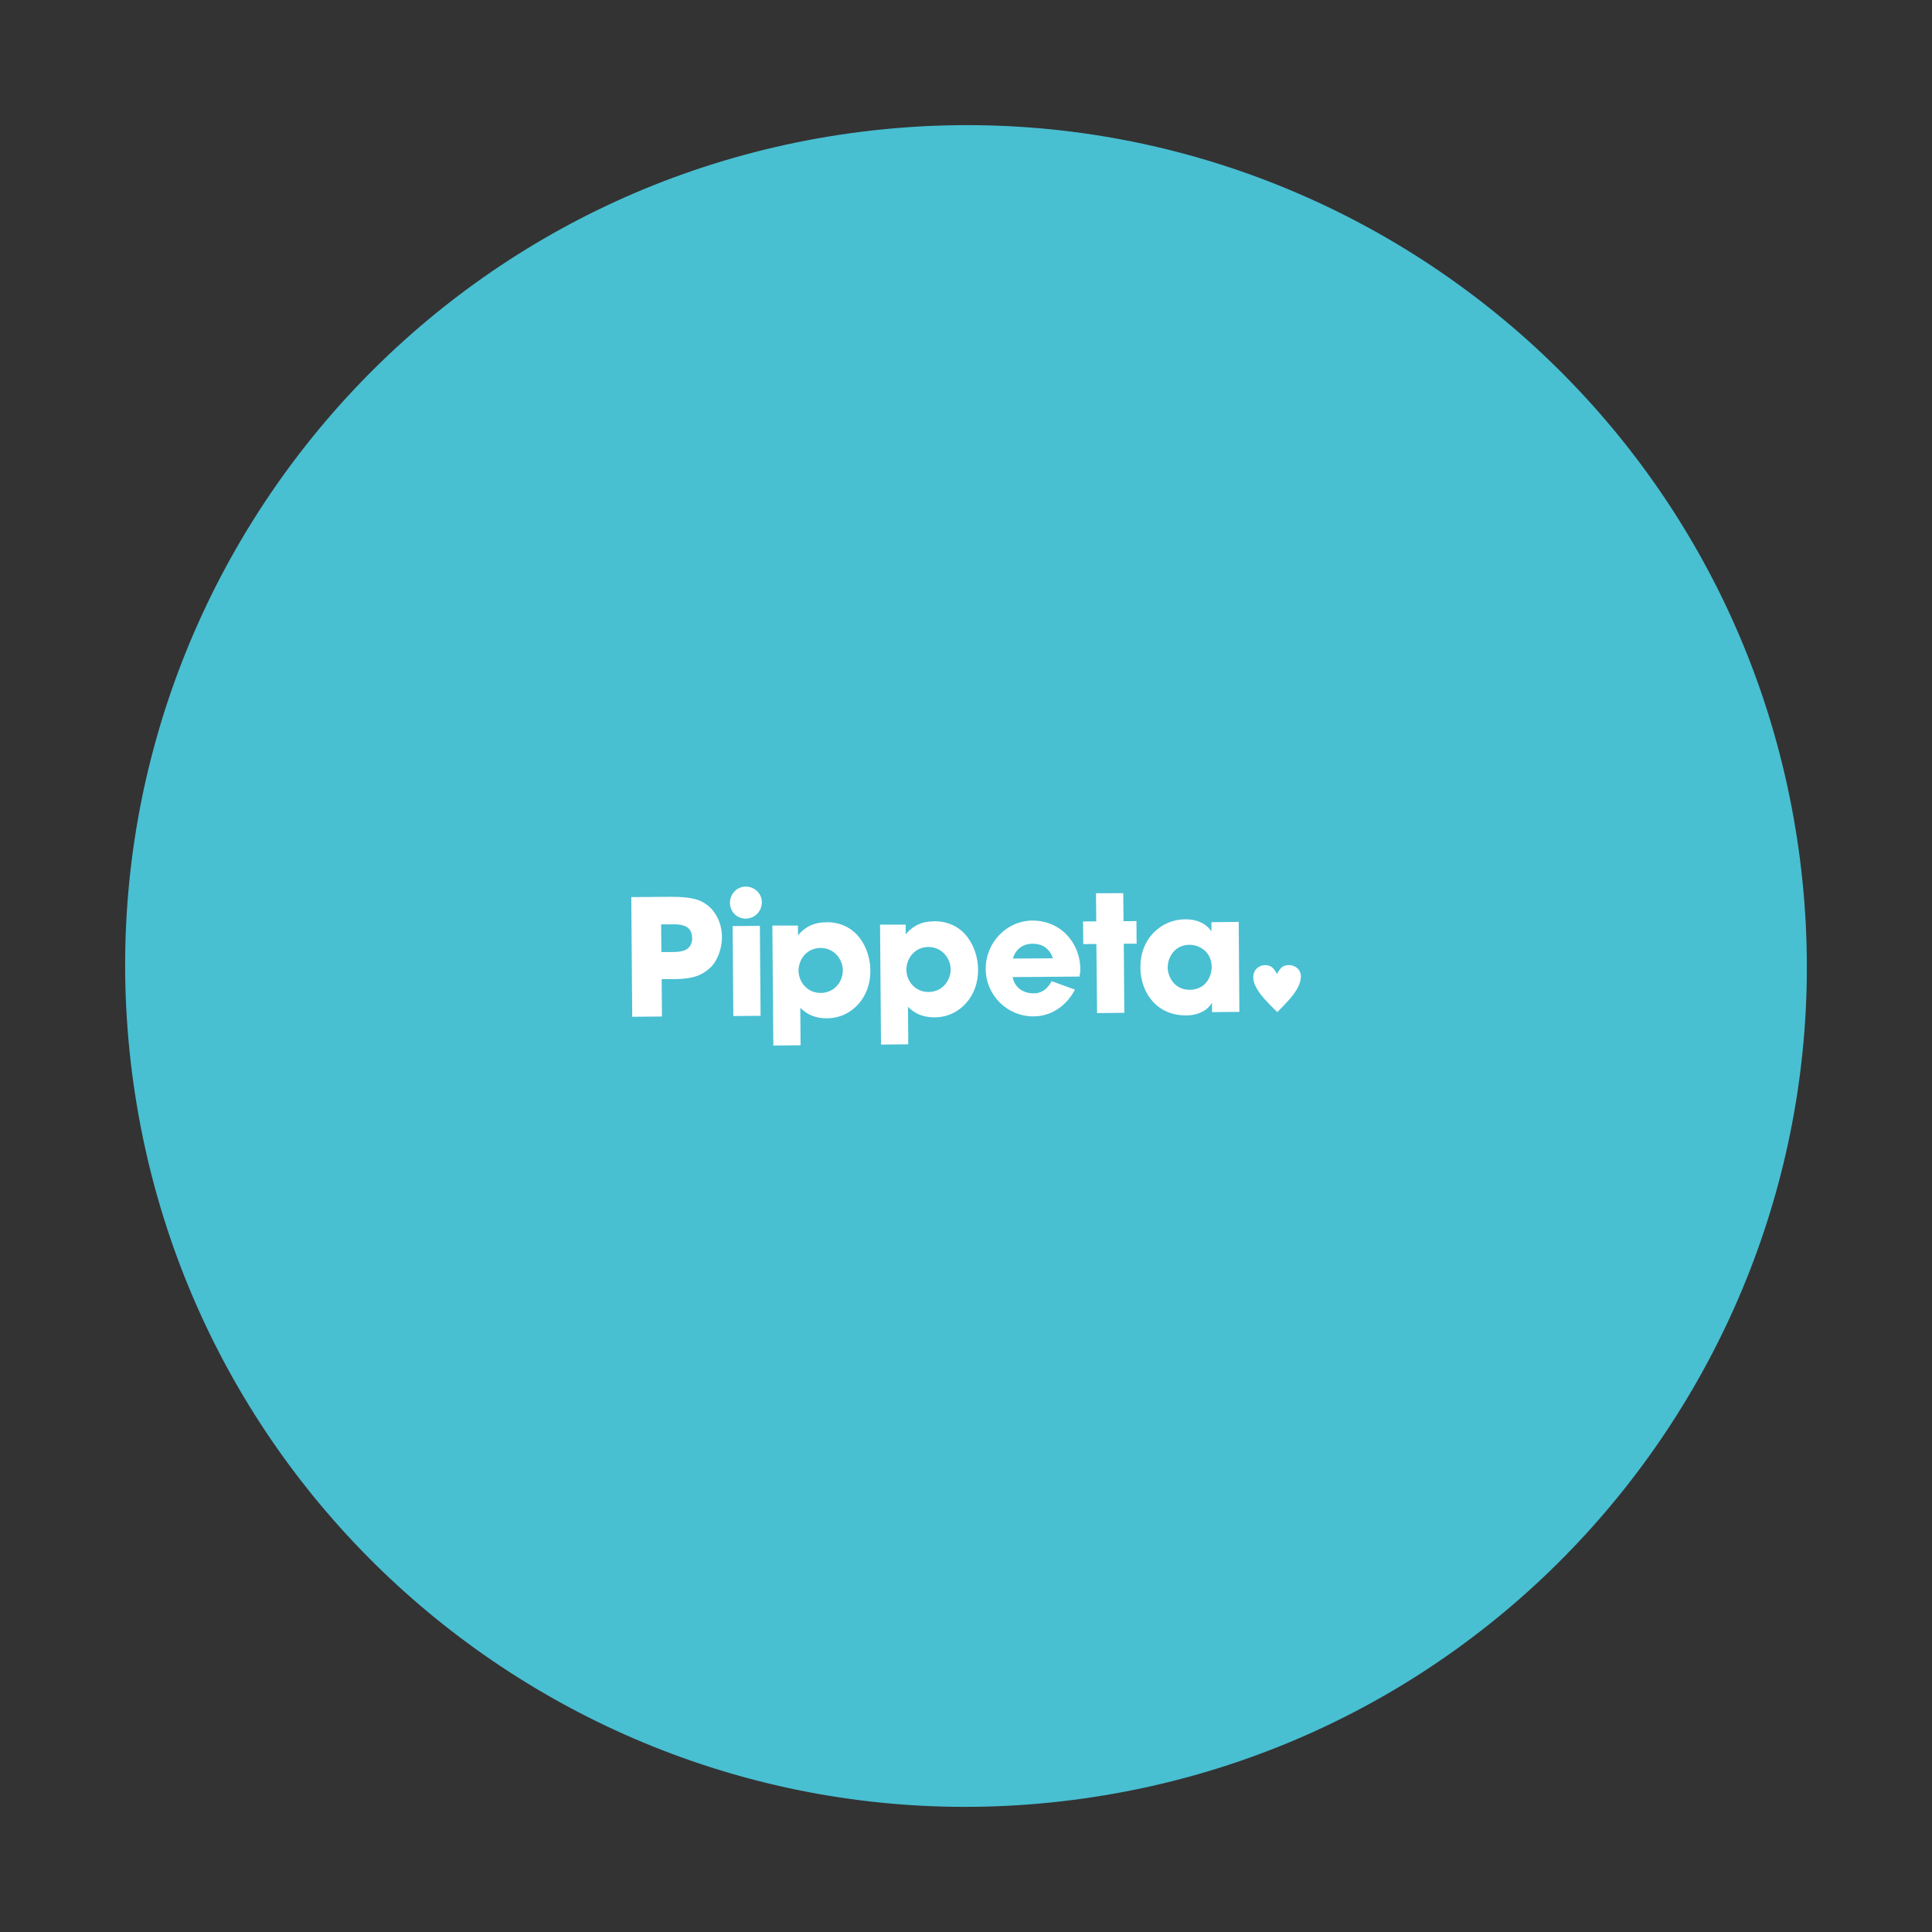 <svg viewBox="0 0 141.73 141.73" xmlns="http://www.w3.org/2000/svg" data-name="Layer 2" id="Layer_2">
  <rect x="0" y="0" width="141.73" height="141.73" fill="#333333" stroke="none"/>
  <defs>
    <style>
      .cls-1 {
        fill: none;
      }

      .cls-2 {
        fill: #fff;
      }

      .cls-3 {
        fill: #49bfd2;
      }
    </style>
  </defs>
  <g data-name="Layer 1" id="Layer_1-2">
    <path d="M78.65,132.05c33.79-4.3,57.7-35.18,53.4-68.97C127.75,29.29,96.88,5.38,63.08,9.68,29.29,13.98,5.38,44.86,9.68,78.65c4.3,33.79,35.18,57.7,68.97,53.4" class="cls-3"></path>
    <rect height="141.73" width="141.73" class="cls-1"></rect>
    <g>
      <path d="M54.71,65.04c-.65,0-1.16.54-1.16,1.19,0,.66.52,1.16,1.15,1.16.67,0,1.19-.54,1.19-1.2,0-.65-.54-1.15-1.19-1.15" class="cls-2"></path>
      <rect transform="translate(-.57 .44) rotate(-.46)" height="6.6" width="2" y="67.93" x="53.77" class="cls-2"></rect>
      <path d="M50.78,68.79c0,.44-.17.75-.52.91-.29.13-.64.13-.85.14h-.89s-.02-2.03-.02-2.03h.81c.47-.01,1.46-.02,1.46.99M51.9,66.41c-.48-.39-1.11-.63-2.71-.62l-2.88.02.07,8.78,2.18-.02-.02-2.74h.95c1.4-.02,1.98-.29,2.56-.79.55-.48.92-1.41.91-2.31,0-.94-.39-1.78-1.05-2.32" class="cls-2"></path>
      <path d="M85.66,70.99c0-.81.55-1.67,1.58-1.68.81,0,1.64.55,1.65,1.63,0,.67-.42,1.66-1.61,1.67-1.22.01-1.62-1.09-1.62-1.62M88.87,68.33c-.15-.24-.68-.9-1.92-.89-.88,0-1.7.35-2.31.97-.65.66-.99,1.55-.98,2.58,0,.95.33,1.83.89,2.46.61.69,1.46,1.04,2.45,1.04,1.04,0,1.66-.48,1.91-.93v.69s2.01-.02,2.01-.02l-.05-6.6-2,.02v.68Z" class="cls-2"></path>
      <polygon points="82.4 65.52 80.4 65.53 80.42 67.59 79.45 67.6 79.47 69.26 80.43 69.25 80.48 74.32 82.48 74.3 82.44 69.23 83.38 69.23 83.37 67.57 82.42 67.58 82.4 65.52" class="cls-2"></polygon>
      <path d="M69.74,71.11c0,.81-.59,1.65-1.61,1.66s-1.63-.82-1.64-1.63c0-.81.59-1.66,1.61-1.67,1.01,0,1.63.83,1.64,1.64M68.49,67.59c-1.08,0-1.71.53-2.05.96h0s0-.72,0-.72h-1.88s.07,8.8.07,8.8l2-.02-.02-2.75c.24.24.81.78,1.96.77.9,0,1.71-.38,2.3-1.04.58-.65.89-1.52.88-2.45,0-.86-.28-1.72-.75-2.36-.59-.79-1.45-1.21-2.5-1.2" class="cls-2"></path>
      <path d="M61.83,71.18c0,.81-.59,1.65-1.61,1.66s-1.63-.82-1.64-1.63c0-.81.59-1.66,1.61-1.67,1.01,0,1.63.83,1.64,1.64M60.59,67.66c-1.08,0-1.71.53-2.05.96h0s0-.72,0-.72h-1.88s.07,8.8.07,8.8l2-.02-.02-2.75c.24.24.81.78,1.96.77.9,0,1.71-.38,2.3-1.04.58-.65.89-1.52.88-2.45,0-.86-.28-1.72-.75-2.36-.59-.79-1.45-1.21-2.5-1.2" class="cls-2"></path>
      <path d="M95,70.92c-.19-.12-.39-.14-.61-.11-.16.02-.3.09-.41.2-.08.08-.15.18-.21.28-.03.05-.06.1-.09.16,0-.01-.01-.02-.02-.03-.04-.08-.09-.15-.14-.23-.07-.11-.16-.21-.28-.28-.14-.08-.29-.11-.44-.11-.4,0-.76.28-.84.67-.04.18-.02.36.02.53.05.21.14.4.26.59.16.27.36.51.56.74.28.31.58.6.88.9.01.01.02.02.04,0,.32-.32.64-.65.94-1,.21-.25.41-.51.56-.81.11-.22.19-.46.21-.71.02-.35-.12-.62-.42-.8" class="cls-2"></path>
      <path d="M74.31,70.32c.09-.41.5-1.09,1.45-1.09.96,0,1.37.66,1.47,1.07l-2.93.02ZM78.24,68.56c-.65-.67-1.54-1.03-2.5-1.03-1.91.02-3.44,1.62-3.43,3.57.02,1.93,1.6,3.48,3.52,3.46.69,0,1.33-.22,1.87-.61.47-.33.86-.79,1.16-1.35l-1.71-.62s-.03.06-.04.07c-.02.04-.04.07-.07.11-.04.07-.09.14-.15.2-.07.09-.15.17-.24.24-.21.16-.45.25-.71.27-.05,0-.09,0-.13,0-.79,0-1.4-.47-1.52-1.19l4.91-.04v-.08c.03-.13.05-.24.05-.46,0-.98-.37-1.88-1.01-2.54" class="cls-2"></path>
    </g>
  </g>
</svg>